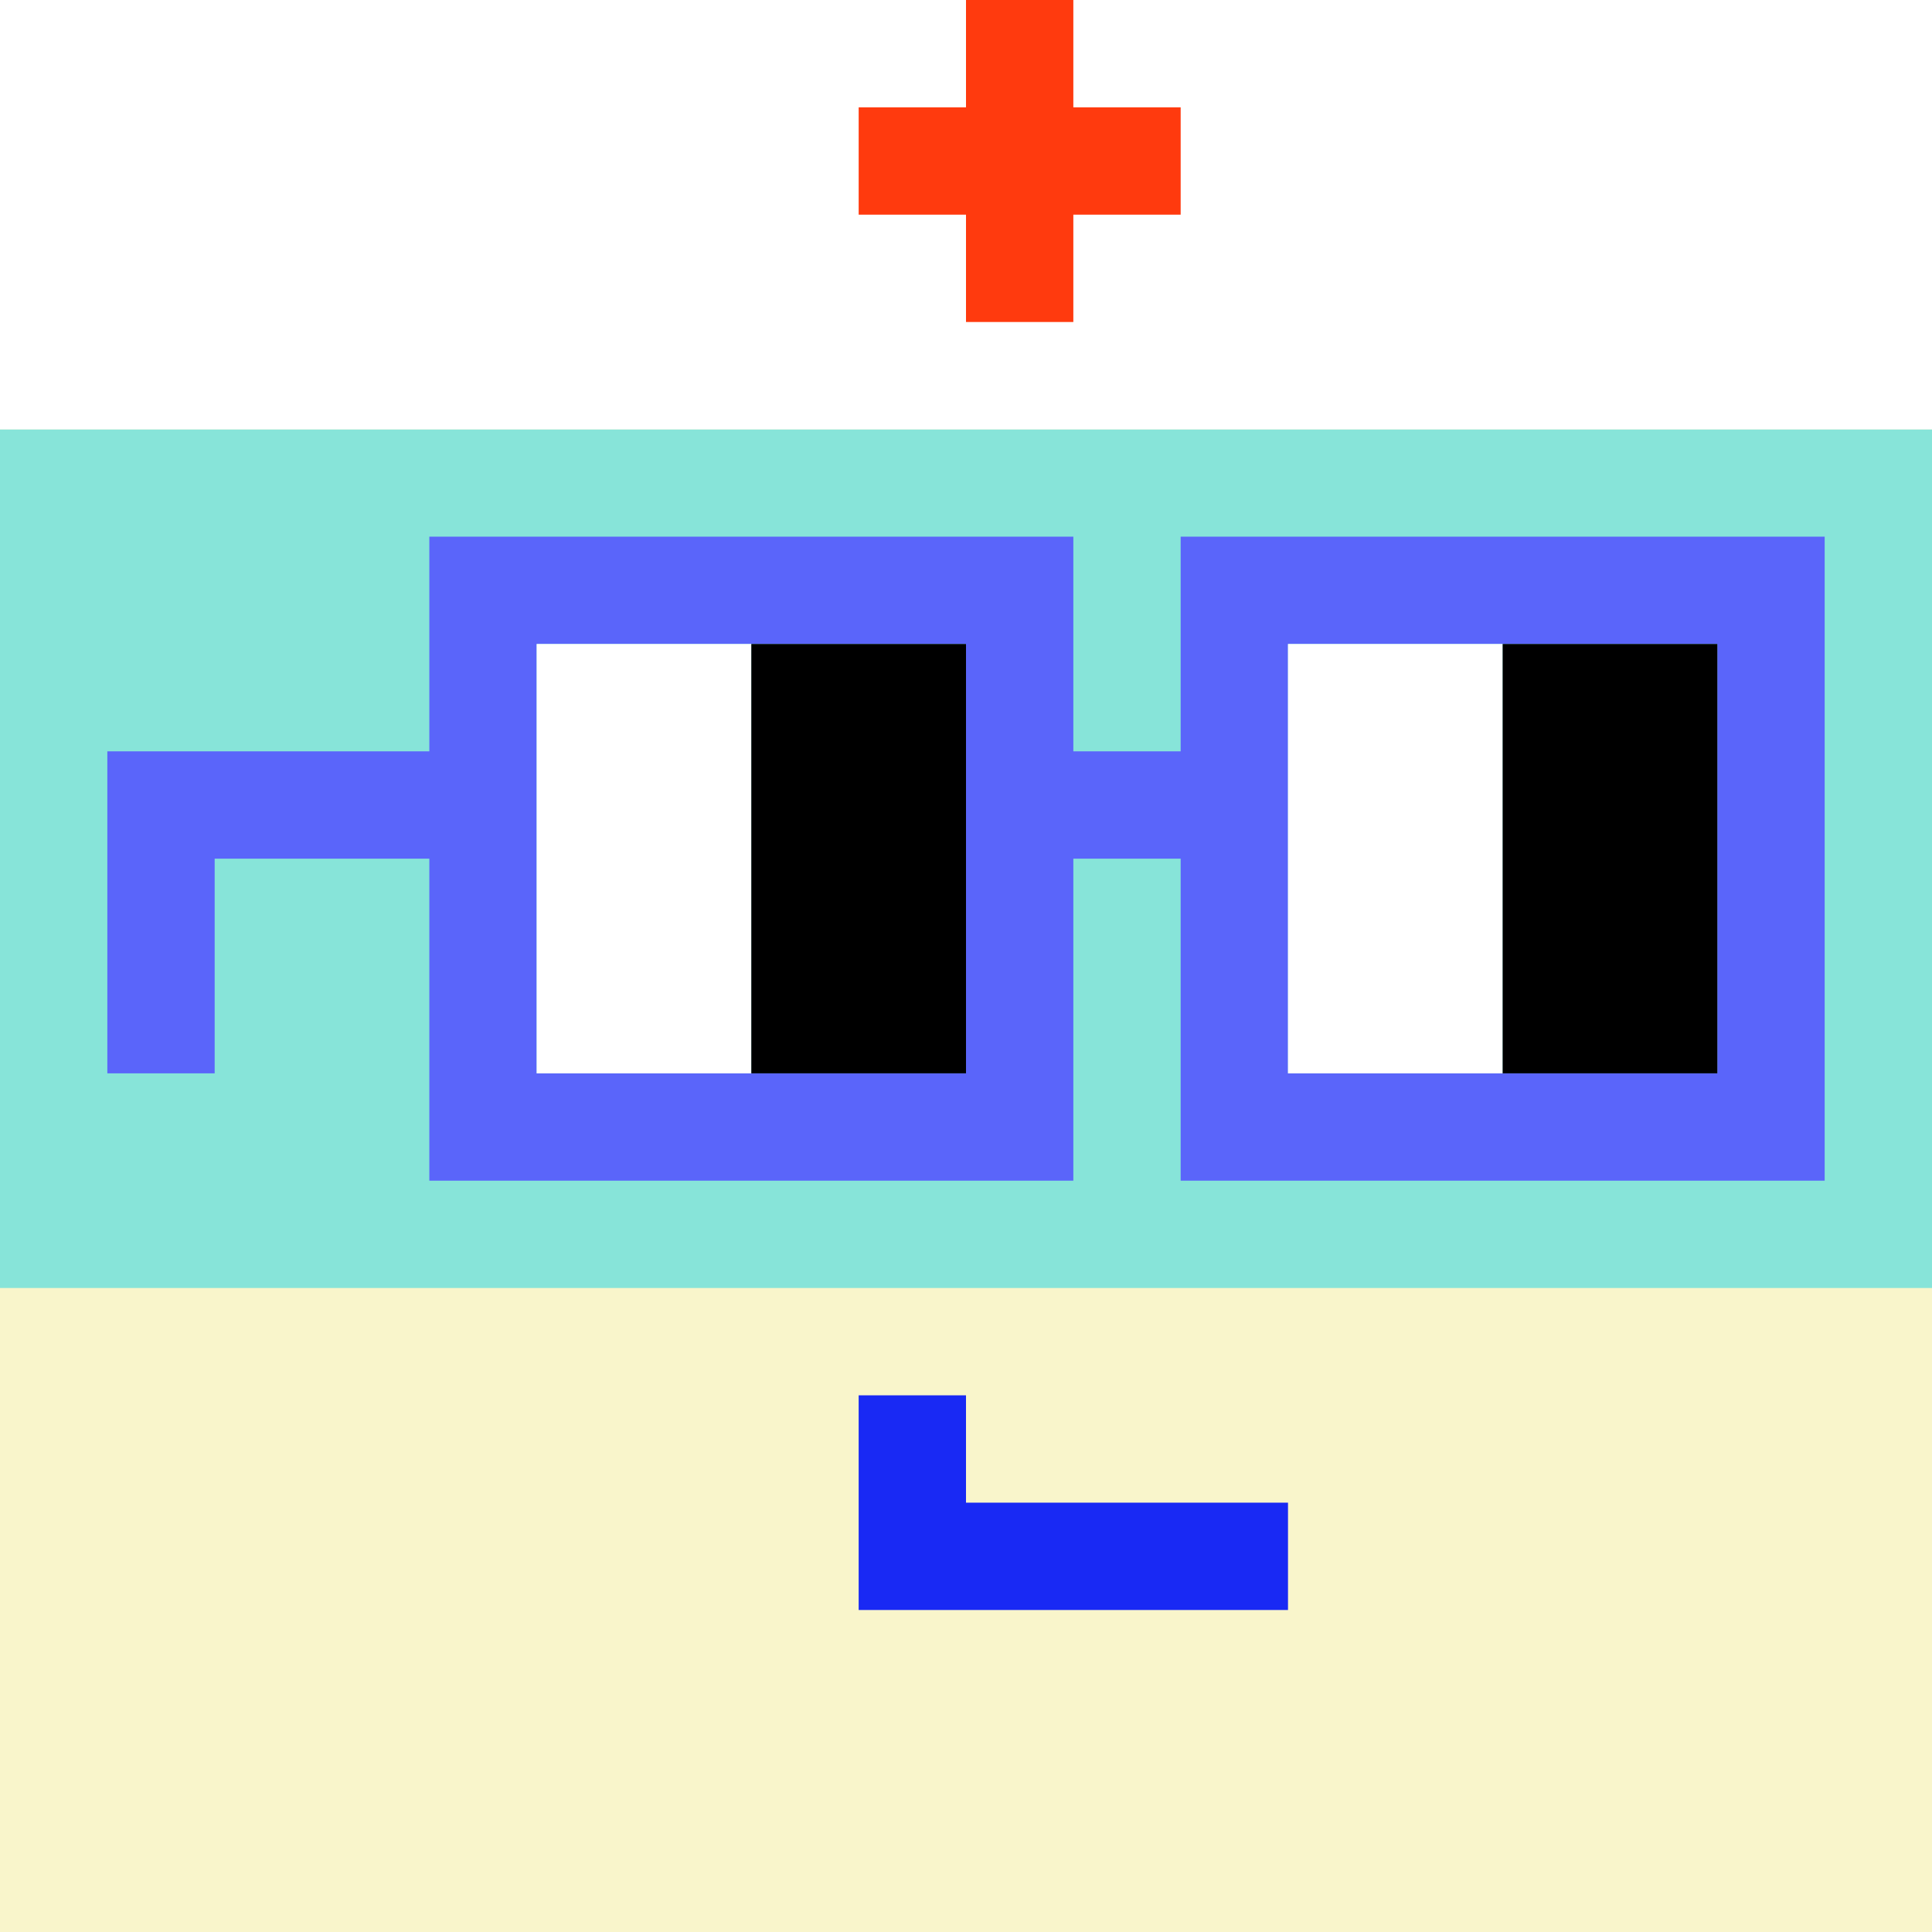<svg width="18" height="18" viewBox="0 0 18 18" fill="none" xmlns="http://www.w3.org/2000/svg"><rect x="0" y="0" width="18" height="18" fill="#333333" stroke="none"/><g clip-path="url(#0_clip0_50_98600)"><path d="M18 0H0V18H18V0Z" fill="#A3EFD0"/><path d="M18 0H0V18H18V0Z" fill="#F9F5CB"/><path d="M0 12H18V4H0V12Z" fill="#87E4D9"/></g><path d="M8 13H9V14H12V15H8V13Z" fill="#1929F4"/><path d="M0 4H18V0H0V4Z" fill="white"/><path d="M10 0V1H11V2H10V3H9V2H8V1H9V0H10Z" fill="#FF3A0E"/><path d="M16 6H12V10H16V6ZM9 6H5V10H9V6ZM17 11H11V8H10V11H4V8H2V10H1V7H4V5H10V7H11V5H17V11Z" fill="#5A65FA"/><path d="M5 6H7V10H5V6ZM12 6H14V10H12V6Z" fill="white"/><path d="M7 6H9V10H7V6ZM14 6H16V10H14V6Z" fill="black"/><defs><clipPath id="0_clip0_50_98600"><rect width="18" height="18" fill="white"/></clipPath></defs></svg>